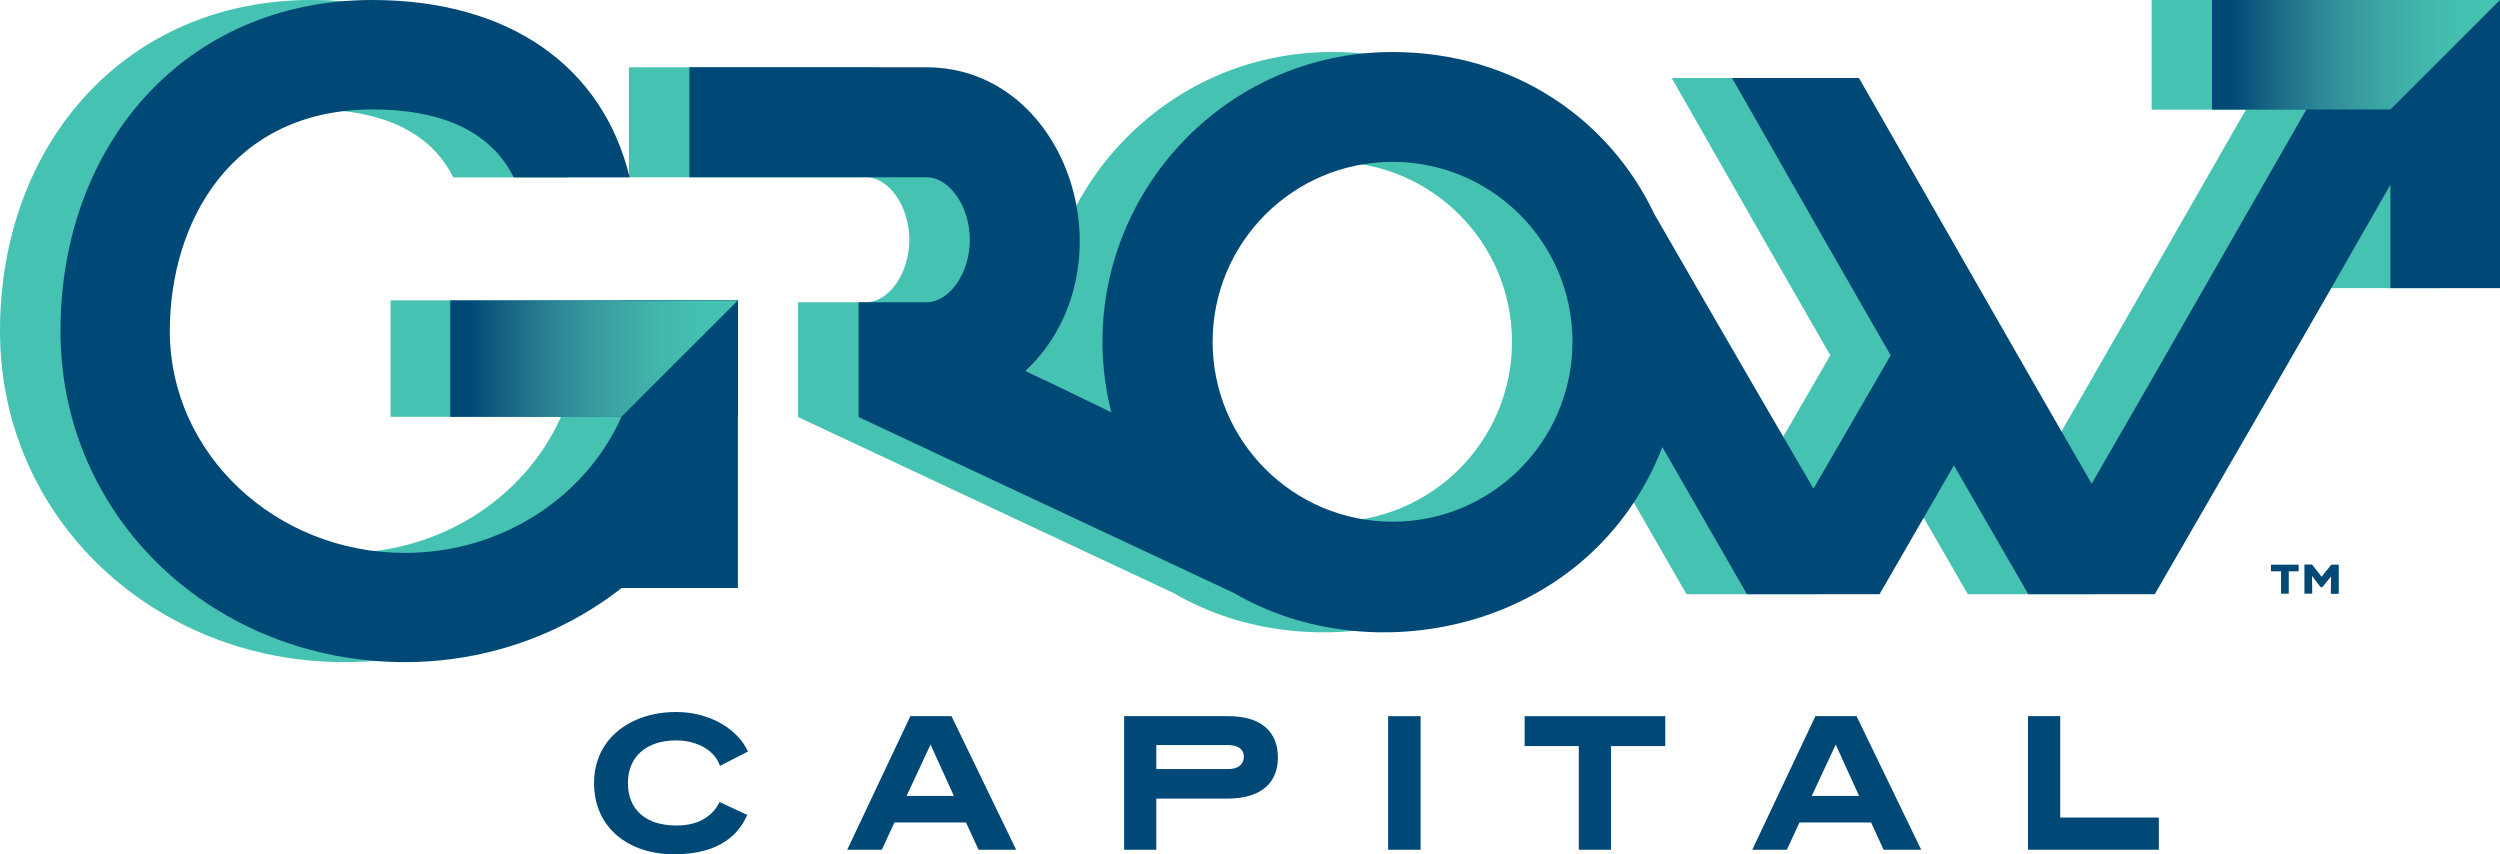 <?xml version="1.0" encoding="UTF-8"?><svg id="Layer_2" xmlns="http://www.w3.org/2000/svg" xmlns:xlink="http://www.w3.org/1999/xlink" viewBox="0 0 198 67.65"><defs><linearGradient id="linear-gradient" x1="175.19" y1="4.34" x2="198" y2="4.34" gradientUnits="userSpaceOnUse"><stop offset=".07" stop-color="#6fc8b7" stop-opacity="0"/><stop offset=".07" stop-color="#6ec7b6" stop-opacity=".01"/><stop offset=".25" stop-color="#61c6b5" stop-opacity=".31"/><stop offset=".41" stop-color="#57c4b3" stop-opacity=".56"/><stop offset=".57" stop-color="#4fc3b2" stop-opacity=".75"/><stop offset=".71" stop-color="#49c2b1" stop-opacity=".89"/><stop offset=".84" stop-color="#46c2b1" stop-opacity=".97"/><stop offset=".94" stop-color="#45c2b1"/></linearGradient><linearGradient id="linear-gradient-2" x1="35.66" y1="28.4" x2="58.44" y2="28.4" xlink:href="#linear-gradient"/></defs><g id="Layer_1-2"><path d="M170.41,0v8.68h7.47c-15.62,27.27-12.24,21.39-17,29.63-4.76-8.25-1.13-1.92-18.43-32.13h-10.05c9.07,15.9,6.41,11.25,12.56,21.96l-6.11,10.56c-5.48-9.36-12.62-21.77-12.62-21.77-3.52-7.42-11.06-12.81-20.73-12.81-13.27,0-23.42,11.11-22.94,23.78-.4.51-.82,1.01-1.31,1.48.47.23.98.47,1.49.72.11.85.27,1.7.48,2.55-2.44-1.18-4.81-2.33-6.77-3.27,8.55-8.18,3.43-24.05-7.87-24.05h-18.77v8.71h18.77c1.83,0,3.44,2.31,3.44,4.95s-1.61,4.95-3.44,4.95h-5.37v9.09l29.76,13.95c11,6.45,28.24,2.95,33.9-11.57.64,1.12,6.09,10.59,6.7,11.65h10.5,0s5.89-10.2,5.89-10.2l5.87,10.16-.02.04h10.1l-.02-.04c7.53-13.03,11.24-19.42,18.64-32.39v8.19h8.68V0h-22.81ZM105.5,41.32c-7.87,0-14.25-6.38-14.25-14.25s6.38-14.25,14.25-14.25,14.25,6.38,14.25,14.25-6.38,14.25-14.25,14.25Z" style="fill:#45c2b1;"/><path d="M44.66,32.47c-2.67,6.61-9.46,11.32-17.39,11.32-10.26,0-18.61-7.88-18.61-17.56,0-8.74,4.96-17.56,16.03-17.56,6.47,0,9.71,2.37,11.21,5.38h9.18C42.95,5.25,35.54,0,24.68,0,9.97,0,0,11.35,0,26.22s12.23,26.22,27.27,26.22c10.28,0,19.25-5.5,23.9-13.61v-6.37h-6.51Z" style="fill:#45c2b1;"/><rect x="30.93" y="23.79" width="27.51" height="9.22" style="fill:#45c2b1;"/><path d="M57.02,60.66c-.38-1.18-1.74-2.02-3.48-2.02-2.35,0-3.81,1.3-3.81,3.37s1.36,3.37,3.84,3.37c1.86,0,2.9-.81,3.42-1.86l2.19,1.02c-.85,1.99-2.76,3.12-5.8,3.12-3.54,0-6.33-2.05-6.33-5.64s2.98-5.63,6.49-5.63c2.74,0,4.9,1.39,5.7,3.13l-2.23,1.14Z" style="fill:#004876;"/><path d="M80.48,67.3h-2.98l-.99-2.16h-5.67l-1,2.16h-2.74l5-10.58h3.26l5.12,10.58ZM71.81,63.04h3.74l-1.85-4.07-1.9,4.07Z" style="fill:#004876;"/><path d="M91.58,63.26v4.04h-2.55v-10.58h8.26c2.62,0,3.92,1.25,3.92,3.27s-1.33,3.26-4.03,3.26h-5.59ZM91.58,59.01v1.9h5.69c.75,0,1.24-.33,1.24-.99,0-.6-.49-.91-1.24-.91h-5.69Z" style="fill:#004876;"/><path d="M112.51,67.3h-2.57v-10.58h2.57v10.58Z" style="fill:#004876;"/><path d="M131.88,59.09h-4.29v8.21h-2.55v-8.21h-4.29v-2.37h11.14v2.37Z" style="fill:#004876;"/><path d="M152.16,67.3h-2.98l-.99-2.16h-5.67l-1,2.16h-2.74l5-10.58h3.26l5.12,10.58ZM143.5,63.04h3.74l-1.85-4.07-1.9,4.07Z" style="fill:#004876;"/><path d="M163.18,64.75h7.8v2.55h-10.36v-10.58h2.55v8.02Z" style="fill:#004876;"/><path d="M179.86,45.25v-.53h2.19v.53h-.78v1.77h-.61v-1.77h-.8ZM183.12,44.72l.75.96.77-.96h.59v2.31h-.63l.02-1.38c-.22.27-.47.57-.69.85h-.14l-.68-.89.02,1.41h-.62v-2.31h.6Z" style="fill:#004876;"/><path d="M175.19,0v8.68h7.47c-15.62,27.27-12.24,21.39-17,29.63-4.76-8.25-1.13-1.92-18.43-32.13h-10.05c9.07,15.9,6.41,11.25,12.56,21.96l-6.11,10.56c-5.48-9.36-12.62-21.77-12.62-21.77-3.52-7.42-11.06-12.81-20.73-12.81-14.91,0-25.89,14.02-22.27,28.53-2.44-1.18-4.81-2.33-6.77-3.27,8.55-8.18,3.43-24.05-7.87-24.05h-18.77v8.71h18.77c1.83,0,3.44,2.31,3.44,4.95s-1.61,4.95-3.44,4.95h-5.37v9.09l29.76,13.95c11,6.45,28.24,2.95,33.9-11.57.64,1.12,6.09,10.59,6.7,11.65h10.5,0s5.89-10.2,5.89-10.2l5.87,10.16-.02.04h10.1l-.02-.04c7.53-13.03,11.24-19.42,18.64-32.39v8.19h8.68V0h-22.81ZM110.29,41.32c-7.87,0-14.25-6.38-14.25-14.25s6.38-14.25,14.25-14.25,14.25,6.38,14.25,14.25-6.38,14.25-14.25,14.25Z" style="fill:#004876;"/><polygon points="189.32 8.67 175.19 8.67 175.19 0 198 0 189.32 8.67" style="fill:url(#linear-gradient);"/><rect x="49.22" y="23.79" width="9.22" height="22.78" style="fill:#004876;"/><rect x="35.66" y="23.79" width="22.78" height="9.22" style="fill:#004876;"/><path d="M49.45,32.47c-2.67,6.61-9.46,11.32-17.39,11.32-10.26,0-18.61-7.88-18.61-17.56,0-8.74,4.96-17.56,16.03-17.56,6.47,0,9.71,2.37,11.21,5.38h9.18C47.74,5.25,40.33,0,29.47,0,14.76,0,4.79,11.35,4.79,26.22s12.23,26.22,27.27,26.22c10.28,0,19.25-5.5,23.9-13.61v-6.37h-6.51Z" style="fill:#004876;"/><polygon points="35.66 23.79 35.66 33.01 49.21 33.01 58.44 23.79 35.66 23.79" style="fill:url(#linear-gradient-2);"/></g></svg>